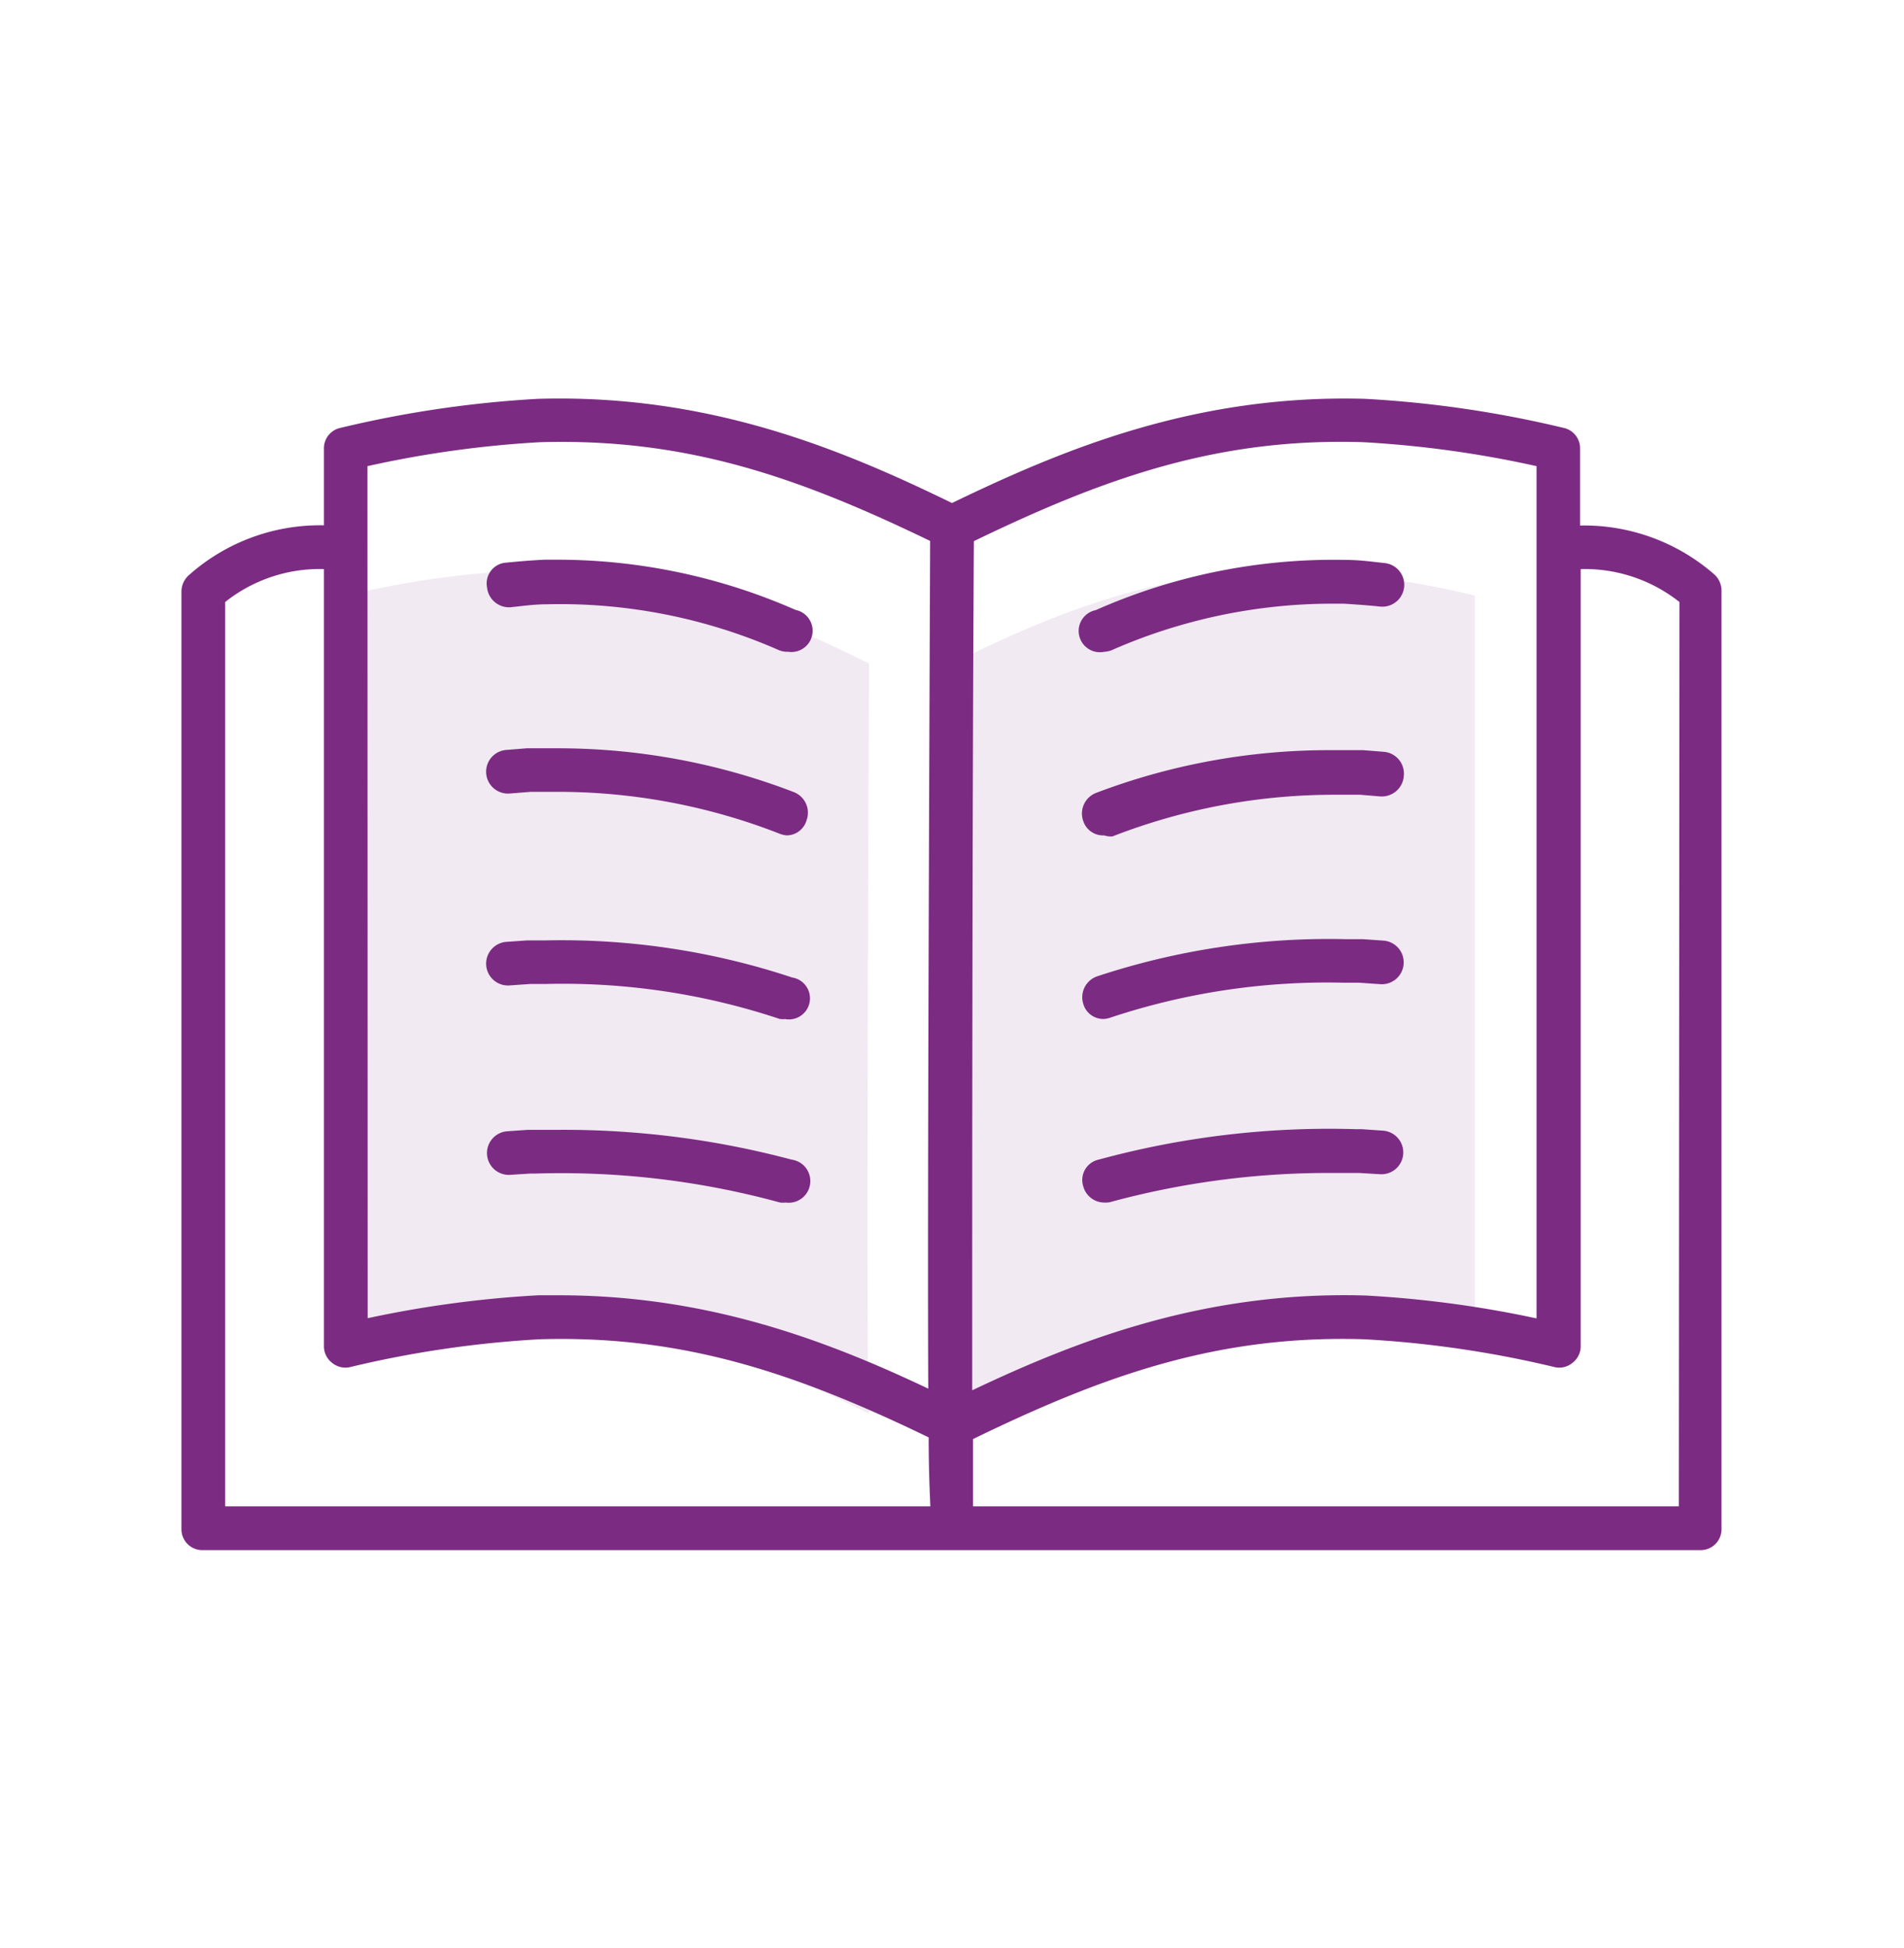 <svg id="Layer_1" data-name="Layer 1" xmlns="http://www.w3.org/2000/svg" viewBox="0 0 91.4 93.5"><defs><style>.cls-1{opacity:0.1;}.cls-2{fill:#7c2b83;}</style></defs><title>all-icons</title><g class="cls-1"><path class="cls-2" d="M41.72,67.84c-5.21-2.56-10.36-4.63-17.09-4.44a46.18,46.18,0,0,0-8,1.18v-36a44.35,44.35,0,0,1,8-1.18c6.73-.19,11.88,1.87,17.09,4.44C41.72,31.8,41.56,67.84,41.72,67.84Z"/></g><g class="cls-1"><path class="cls-2" d="M45.7,67.84c5.21-2.56,10.37-4.63,17.1-4.44a46.21,46.21,0,0,1,8,1.18v-36a44.37,44.37,0,0,0-8-1.18c-6.73-.19-11.89,1.87-17.1,4.44C45.7,31.8,45.86,67.84,45.7,67.84Z"/></g><path class="cls-2" d="M82.32,27.59a9.5,9.5,0,0,0-6.47-2.37V21.53a1,1,0,0,0-.81-1,53,53,0,0,0-9.51-1.39c-8.15-.23-14.51,2.43-19.83,5-5.32-2.59-11.68-5.24-19.87-5a53.05,53.05,0,0,0-9.47,1.39,1,1,0,0,0-.81,1v3.68a9.47,9.47,0,0,0-6.47,2.38,1.06,1.06,0,0,0-.37.8v45a1,1,0,0,0,1,1H81.64a1,1,0,0,0,1-1V28.39A1.06,1.06,0,0,0,82.32,27.59ZM65.44,21.22a51.42,51.42,0,0,1,8.32,1.15v40.9a52.45,52.45,0,0,0-8.23-1.1c-7.67-.22-13.74,2.12-18.86,4.55,0-9.48,0-27.4.08-40.75C53.11,22.89,58.53,21,65.44,21.22Zm-47.8,1.15a51.36,51.36,0,0,1,8.29-1.15c7-.2,12.35,1.66,18.72,4.74-.09,22.47-.12,34.35-.09,40.68C39.7,64.34,34,62.16,26.84,62.16h-1a52.58,52.58,0,0,0-8.19,1.1Zm-6.83,6.52a7.29,7.29,0,0,1,4.74-1.58V64.58a1,1,0,0,0,.39.82,1,1,0,0,0,.89.2,51.11,51.11,0,0,1,9.1-1.33c6.91-.2,12.32,1.65,18.65,4.71,0,1.53.05,2.58.08,3.31H10.81Zm69.78,43.4H46.71c0-.71,0-1.82,0-3.23,6.39-3.11,11.83-5,18.76-4.79a51,51,0,0,1,9.13,1.33,1,1,0,0,0,.89-.2,1,1,0,0,0,.39-.82V27.31a7.33,7.33,0,0,1,4.74,1.58Z"/><path class="cls-2" d="M37.72,57.71a1.24,1.24,0,0,1-.27,0,39.83,39.83,0,0,0-11.78-1.39h-.23l-.94.06a1,1,0,0,1-.15-2.09l1-.07h.25l1.27,0A42.51,42.51,0,0,1,38,55.65a1,1,0,0,1-.28,2.06Z"/><path class="cls-2" d="M37.74,48.9a1.12,1.12,0,0,1-.31,0,32.88,32.88,0,0,0-11.2-1.68l-.76,0-1,.07a1,1,0,0,1-.17-2.09l1-.07.85,0a35.16,35.16,0,0,1,11.88,1.78,1,1,0,0,1-.32,2Z"/><path class="cls-2" d="M37.77,40.09A1.19,1.19,0,0,1,37.4,40a29.22,29.22,0,0,0-10.54-2h-.62l-.43,0-.33,0-1,.08a1,1,0,1,1-.19-2.09l1-.08h.36l.49,0c.22,0,.4,0,.66,0a31.54,31.54,0,0,1,11.3,2.1,1.06,1.06,0,0,1,.62,1.35A1,1,0,0,1,37.77,40.09Z"/><path class="cls-2" d="M37.79,31.28a1.1,1.1,0,0,1-.4-.08A26.11,26.11,0,0,0,26.23,29c-.56,0-1.14.08-1.7.14a1.06,1.06,0,0,1-1.15-.95A1,1,0,0,1,24.32,27c.59-.06,1.19-.11,1.82-.14h.72a28.4,28.4,0,0,1,11.33,2.41,1,1,0,0,1-.4,2Z"/><path class="cls-2" d="M53,57.71a1.05,1.05,0,0,1-1-.78,1,1,0,0,1,.74-1.28,42.17,42.17,0,0,1,12.38-1.46h.27l1,.07a1,1,0,0,1-.15,2.09l-1-.06h-.23l-1.18,0a40,40,0,0,0-10.58,1.41A1.33,1.33,0,0,1,53,57.71Z"/><path class="cls-2" d="M53,48.9a1,1,0,0,1-1-.73,1.06,1.06,0,0,1,.68-1.32,35.4,35.4,0,0,1,11.89-1.78l.5,0h.11l.24,0,1,.07a1,1,0,0,1-.17,2.09l-1-.07-.76,0a33,33,0,0,0-11.2,1.68A1.19,1.19,0,0,1,53,48.9Z"/><path class="cls-2" d="M53,40.09a1,1,0,0,1-1-.69,1.06,1.06,0,0,1,.62-1.35A31.44,31.44,0,0,1,63.89,36h.7l.48,0h.37l1,.08a1.05,1.05,0,0,1,.95,1.14,1.06,1.06,0,0,1-1.14,1l-.95-.08H65l-.43,0h-.59a29.35,29.35,0,0,0-10.58,2A1.13,1.13,0,0,1,53,40.09Z"/><path class="cls-2" d="M53,31.28a1,1,0,0,1-.4-2,28.23,28.23,0,0,1,12-2.41c.68,0,1.28.09,1.86.15a1,1,0,1,1-.2,2.09c-.56-.06-1.14-.1-1.75-.14h-.59A26.36,26.36,0,0,0,53.37,31.2,1.14,1.14,0,0,1,53,31.28Z"/></svg>